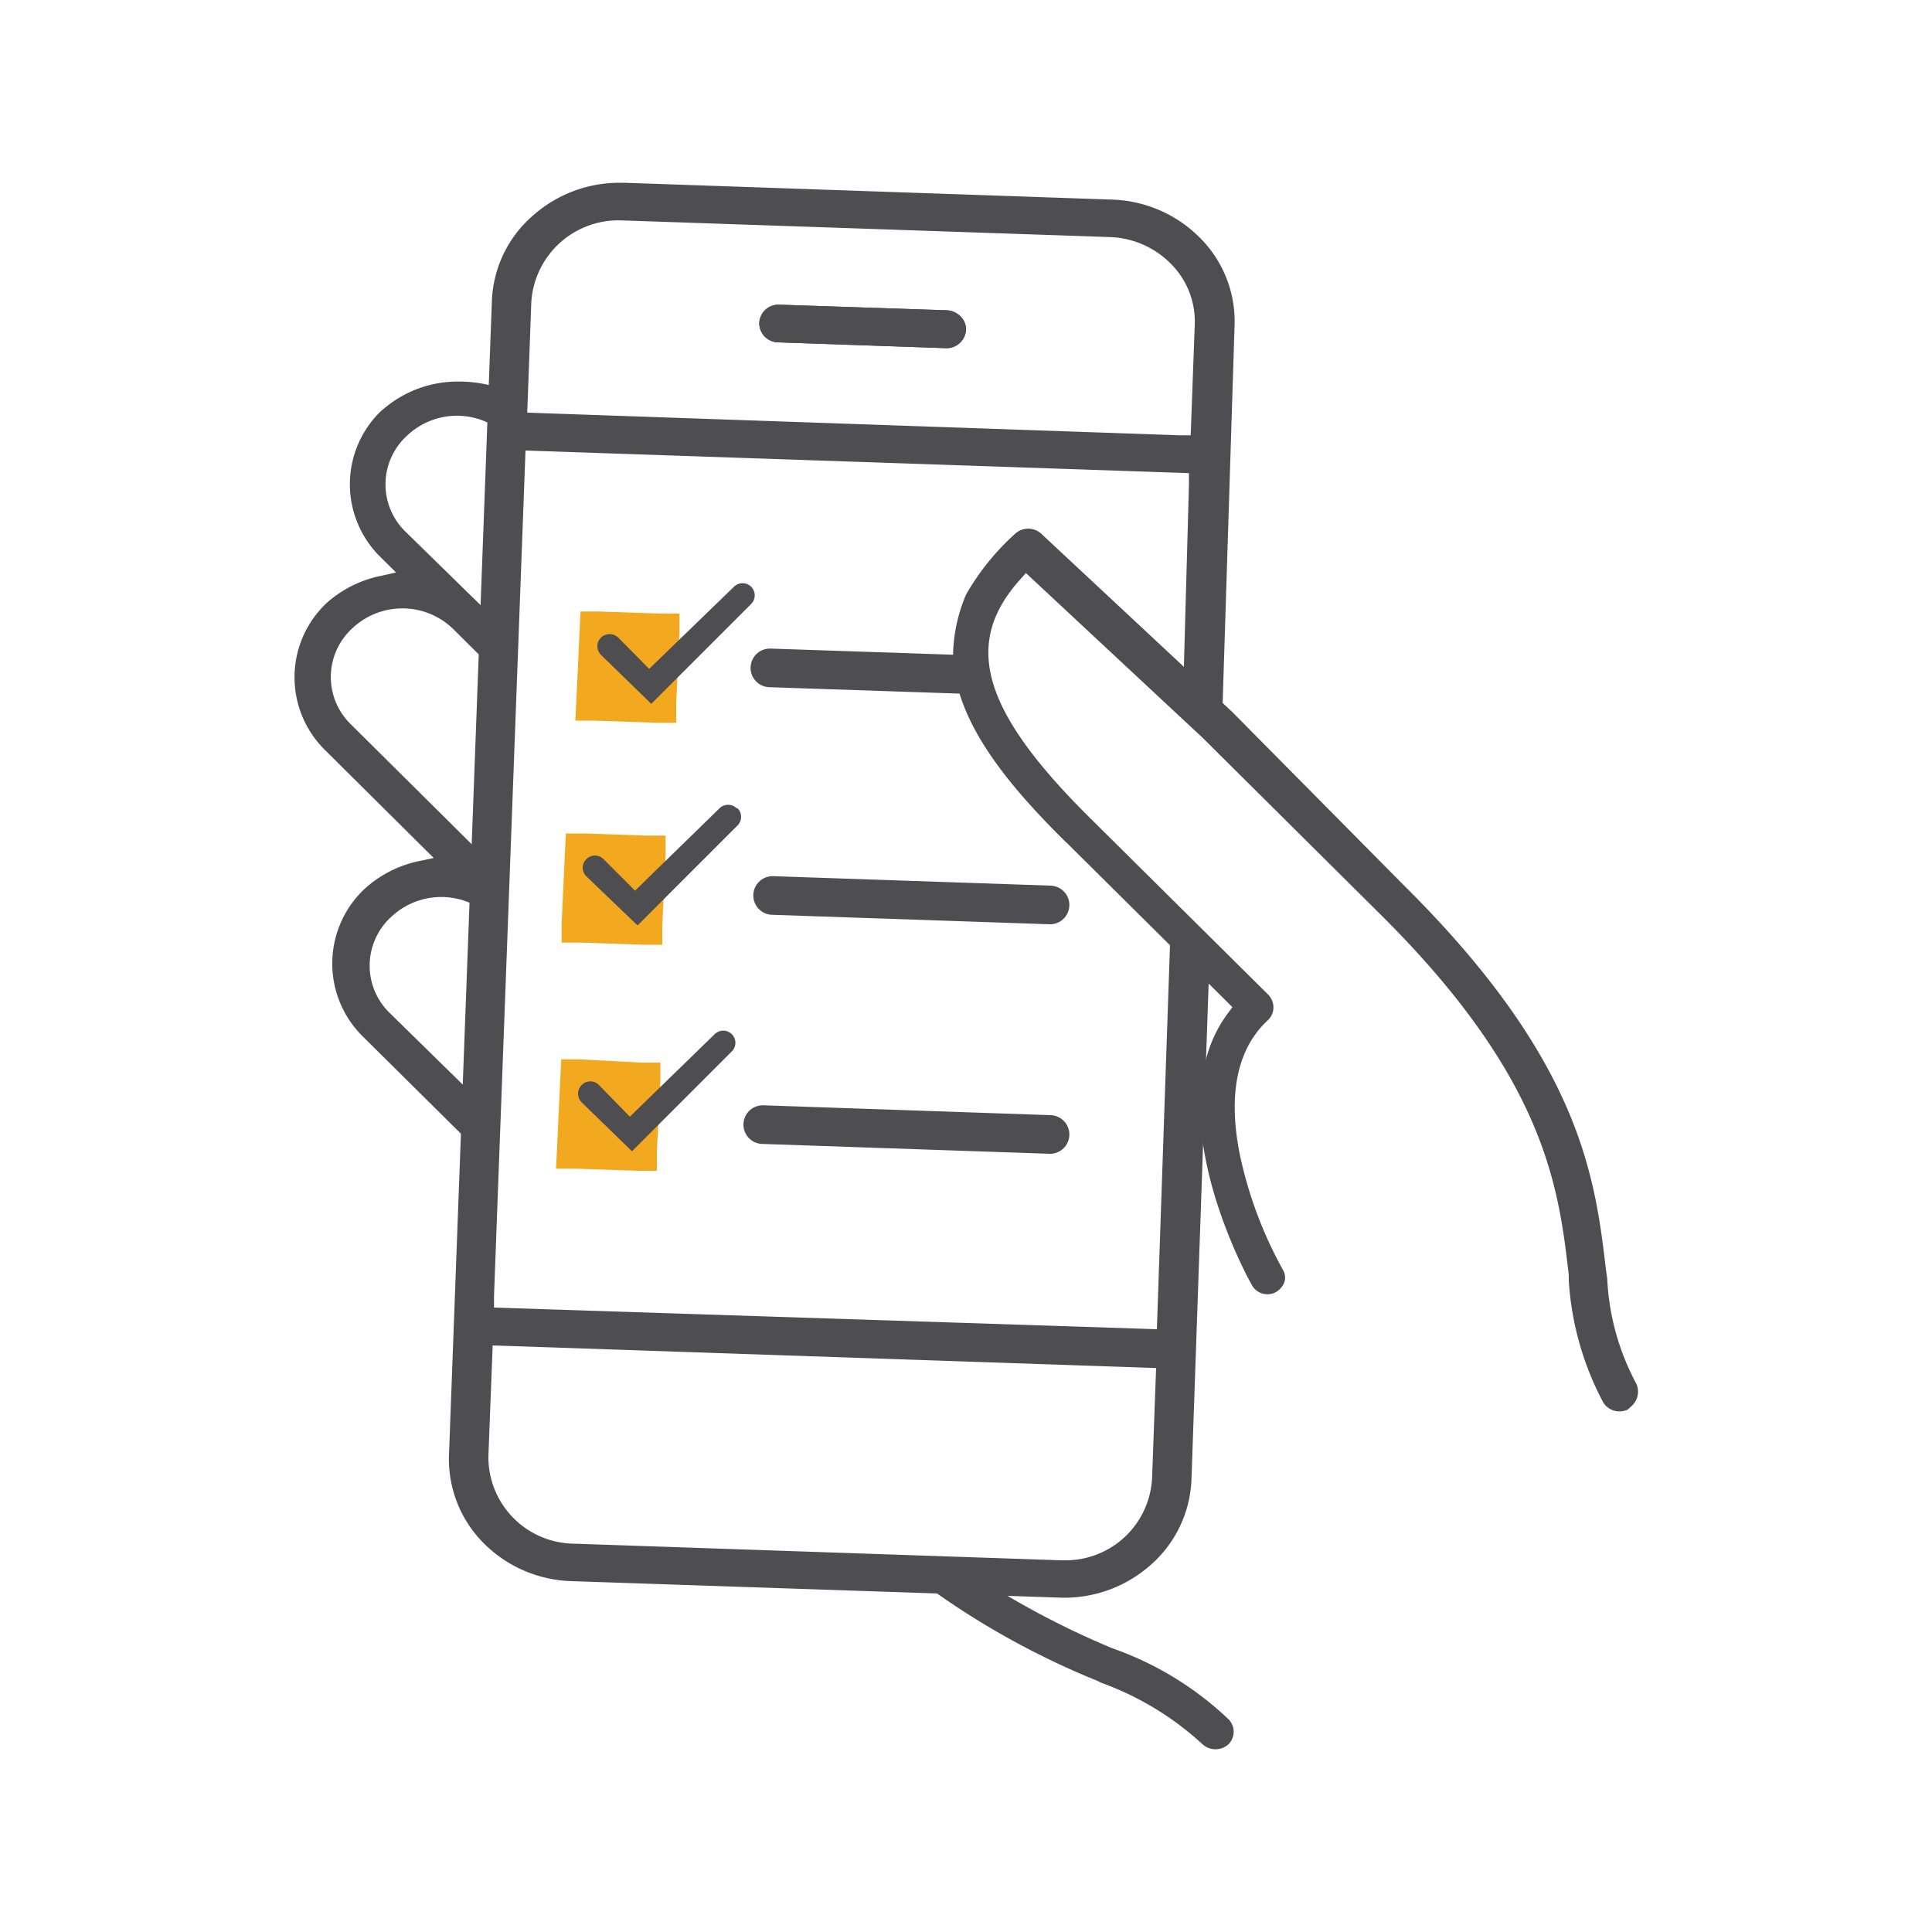 <svg id="Layer_1" data-name="Layer 1" xmlns="http://www.w3.org/2000/svg" viewBox="0 0 100 100"><title>mobile-list-dk</title><polygon points="30.27 36.79 30.49 32.14 34.71 32.28 34.49 36.93 30.27 36.79" style="fill:#f2a920"/><path d="M31,32.65l3.21.11L34,36.41,30.8,36.3,31,32.65m-.95-1-.05,1-.17,3.65-.05,1,1,0,3.22.11,1,0,0-1,.17-3.65,0-1-1,0L31,31.65l-1,0Z" style="fill:#f2a920"/><path d="M19.8,21.2a5.27,5.27,0,0,0-.14,7.6l.84.83-.8.18a6,6,0,0,0-2.77,1.38,5.28,5.28,0,0,0-.14,7.6l5.66,5.62-.81.17A6,6,0,0,0,18.88,46a5.3,5.3,0,0,0-.14,7.61l5.42,5.37.1-2.54-4.08-4a3.41,3.41,0,0,1,.09-5,3.77,3.77,0,0,1,4.34-.57L24.72,44l-6.55-6.5a3.41,3.41,0,0,1,.09-5,3.77,3.77,0,0,1,5.23.09l1.59,1.58.1-2.55L21,27.53a3.41,3.41,0,0,1,.09-5,3.75,3.75,0,0,1,4.4-.53l.08-2a6.52,6.52,0,0,0-1.8-.25,5.89,5.89,0,0,0-4,1.49" style="fill:#4e4d50"/><path d="M57,87.1a15.52,15.52,0,0,1,5.24,3.18,1,1,0,0,0,1.35,0,.92.92,0,0,0,0-1.29,16.75,16.75,0,0,0-6-3.67,43.38,43.38,0,0,1-5.91-3l-3.57-.12A41.47,41.47,0,0,0,56.8,87Z" style="fill:#4e4d50"/><path d="M50.63,15.57h0l0,0,0,0" style="fill:#f2a920"/><path d="M50.47,15.42l.14.13-.14-.13" style="fill:#f2a920"/><path d="M50,17.08a.93.93,0,0,0-.28-.7,1.07,1.07,0,0,0-.71-.32l-8.69-.29a1,1,0,0,0-.7.26,1,1,0,0,0-.32.68,1,1,0,0,0,.27.7,1,1,0,0,0,.71.31l8.66.3a1,1,0,0,0,.73-.26,1,1,0,0,0,.33-.68" style="fill:#4e4d50"/><path d="M49.67,17.76a1,1,0,0,1-.73.26l-8.66-.3a1,1,0,0,1-.71-.31,1,1,0,0,1-.27-.7,1,1,0,0,1,.32-.68,1,1,0,0,1,.7-.26l8.69.29a1.07,1.07,0,0,1,.71.32.93.93,0,0,1,.28.7,1,1,0,0,1-.33.68" style="fill:#4e4d50"/><path d="M61.63,22.53l-.62,0L27.29,21.36l.21-5.72a4.52,4.52,0,0,1,4.74-4.23l25.19.86a4.65,4.65,0,0,1,3.19,1.4,4.22,4.22,0,0,1,1.22,3.14ZM26.12,69.66l33.72,1.15-.21,5.72a4.48,4.48,0,0,1-4.58,4.23h-.17L29.7,79.9a4.48,4.48,0,0,1-4.42-4.54l.22-5.72ZM62.57,50.6l-2-2-.69,20.2L25.57,67.68l0-.59,1.63-43.77,34.34,1.17,0,.59-.31,11.17,2,1.85.67-21.22a6.11,6.11,0,0,0-1.77-4.55,6.7,6.7,0,0,0-4.61-2L32.31,9.46h-.24a6.74,6.74,0,0,0-4.5,1.71,6.15,6.15,0,0,0-2.11,4.41L23.24,75.29A6.16,6.16,0,0,0,25,79.84a6.69,6.69,0,0,0,4.6,2l25.19.85A6.72,6.72,0,0,0,59.56,81a6.19,6.19,0,0,0,2.11-4.41" style="fill:#4e4d50"/><path d="M62.58,52.22h0v0" style="fill:#f2a920"/><path d="M67.48,66.15v0" style="fill:#f2a920"/><path d="M67.39,65.57l0,0,0,0" style="fill:#f2a920"/><path d="M80.91,70v0" style="fill:#f2a920"/><path d="M80.5,67.91v0" style="fill:#f2a920"/><polyline points="80.37 66.87 80.37 66.88 80.37 66.87" style="fill:#f2a920"/><path d="M80.78,69.47a.06.06,0,0,1,0,0,.06.06,0,0,0,0,0" style="fill:#f2a920"/><path d="M80.43,67.38a.43.43,0,0,1,0,.05.43.43,0,0,0,0-.05" style="fill:#f2a920"/><path d="M55.2,43.61l8.59,8.52-.23.31c-3.83,5.12,1.19,14,1.24,14.08A.92.92,0,0,0,66,66.9a1,1,0,0,0,.48-.54.77.77,0,0,0-.08-.64,21.48,21.48,0,0,1-2.25-6.07c-.59-3.09-.09-5.4,1.48-6.85a.91.91,0,0,0,.14-1.15.83.83,0,0,0-.11-.15l-9.24-9.16c-5.58-5.53-6.6-9-3.64-12.32l.32-.36,9.15,8.53,9.06,9C80,55.76,80.67,61.42,81.2,66l0,.29A15.44,15.44,0,0,0,83,72.62a1,1,0,0,0,1.25.34l.23-.21a1,1,0,0,0,.21-1.14,12.7,12.7,0,0,1-1.5-5.43l-.06-.41c-.57-4.84-1.29-10.85-10.46-19.94l-8.91-9L53.9,27.63a1,1,0,0,0-1.36,0A12.74,12.74,0,0,0,50,30.78a8.34,8.34,0,0,0-.67,3.14c.08,3.49,3,6.86,5.86,9.69" style="fill:#4e4d50"/><path d="M33.6,34.62,32,33a.64.64,0,0,0-.89,0h0a.63.63,0,0,0,0,.9l2.6,2.53,5.16-5.16a.63.63,0,0,0,0-.91l0,0a.63.63,0,0,0-.87,0Z" style="fill:#4e4d50"/><polygon points="29.55 48.27 29.77 43.62 33.98 43.76 33.76 48.41 29.55 48.27" style="fill:#f2a920"/><path d="M30.24,44.14l3.22.11-.17,3.65-3.22-.11.17-3.65m-.95-1-.05,1-.17,3.65,0,1,1,0,3.21.11,1,0,0-1,.17-3.65,0-1-1,0-3.21-.11-1,0Z" style="fill:#f2a920"/><path d="M32.87,46.1l-1.63-1.63a.62.62,0,0,0-.89,0h0a.62.62,0,0,0,0,.89L33,47.9l5.17-5.17a.63.63,0,0,0,0-.9l-.05,0a.63.63,0,0,0-.87,0Z" style="fill:#4e4d50"/><polygon points="29.27 59.97 29.49 55.31 33.71 55.46 33.49 60.11 29.27 59.97" style="fill:#f2a920"/><path d="M30,55.83l3.21.11L33,59.59l-3.21-.11L30,55.83m-.95-1-.05,1-.17,3.66-.05,1,1,0,3.22.11,1,0,0-1L34.18,56l0-1-1,0L30,54.83l-1,0Z" style="fill:#f2a920"/><path d="M32.6,57.8,31,56.16a.62.62,0,0,0-.89,0h0a.63.63,0,0,0,0,.9l2.6,2.53,5.16-5.16a.63.63,0,0,0,0-.91l0,0a.63.63,0,0,0-.87,0Z" style="fill:#4e4d50"/><line x1="54.35" y1="58.72" x2="39.48" y2="58.21" style="fill:none;stroke:#4e4d50;stroke-linecap:round;stroke-miterlimit:10;stroke-width:2px"/><line x1="54.35" y1="46.84" x2="39.99" y2="46.35" style="fill:none;stroke:#4e4d50;stroke-linecap:round;stroke-miterlimit:10;stroke-width:2px"/><line x1="49.65" y1="34.9" x2="39.85" y2="34.57" style="fill:none;stroke:#4e4d50;stroke-linecap:round;stroke-miterlimit:10;stroke-width:2px"/></svg>